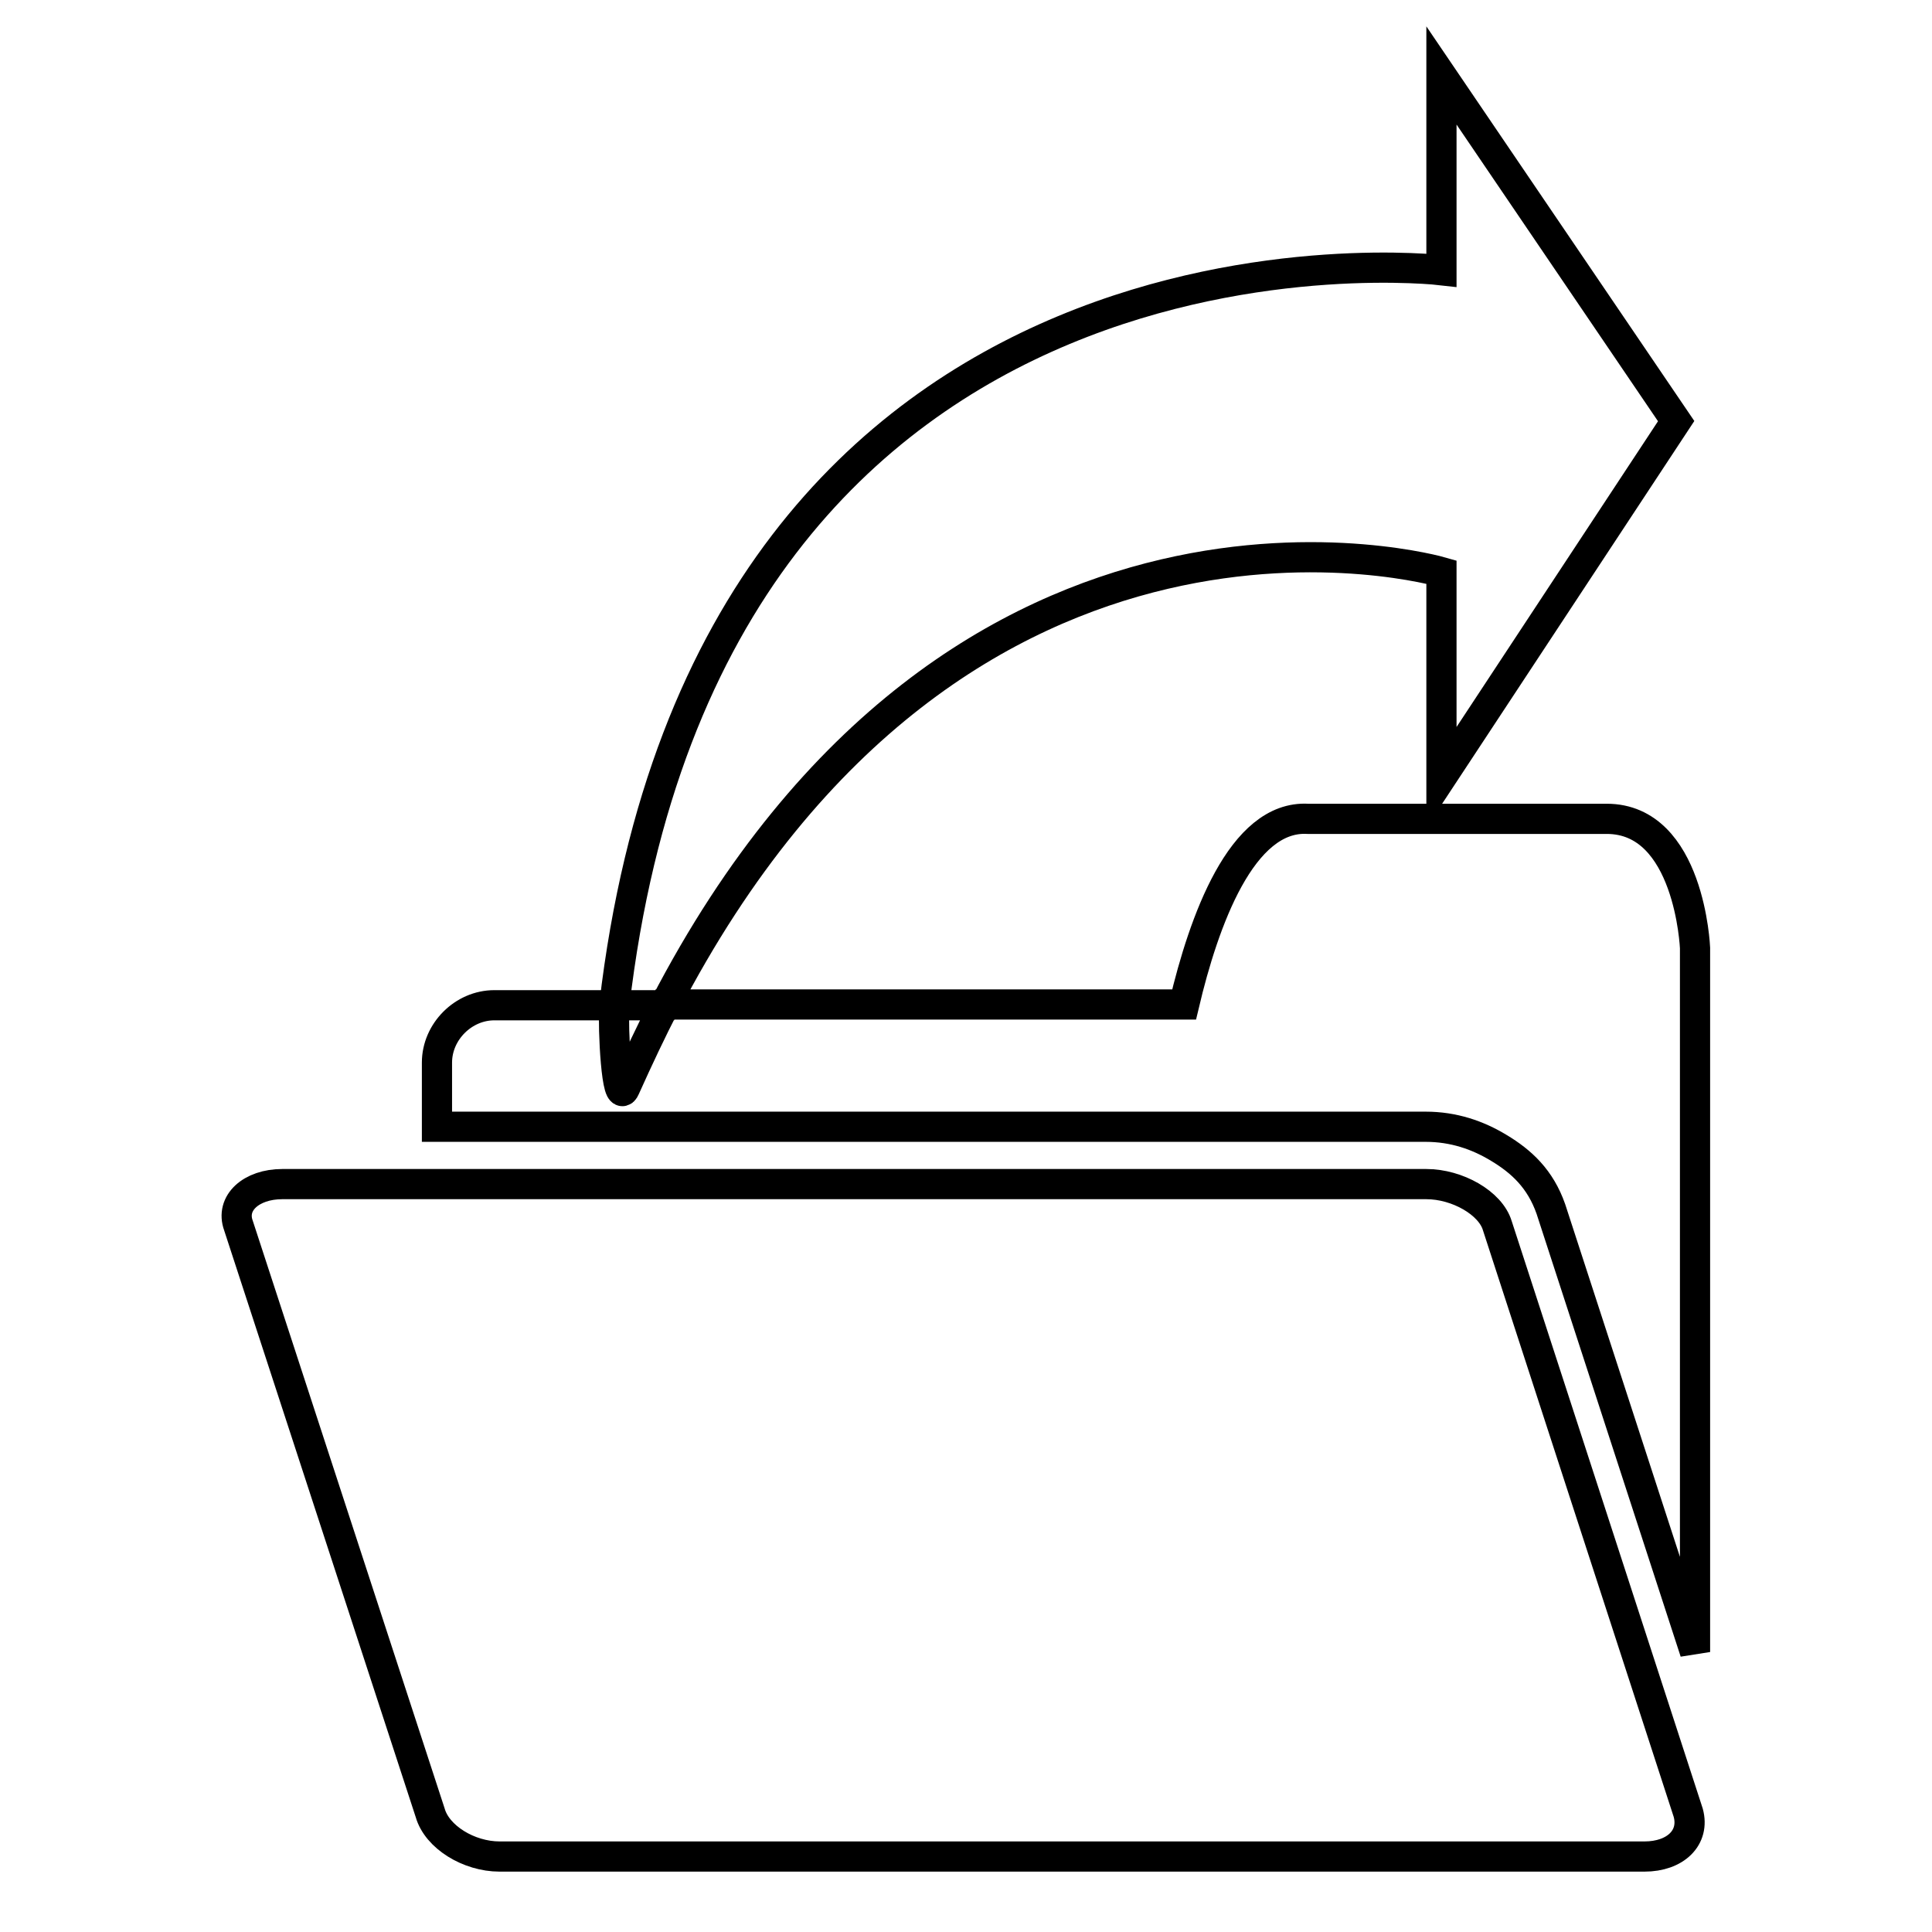 <?xml version="1.0" encoding="utf-8"?>
<!-- Svg Vector Icons : http://www.onlinewebfonts.com/icon -->
<!DOCTYPE svg PUBLIC "-//W3C//DTD SVG 1.1//EN" "http://www.w3.org/Graphics/SVG/1.1/DTD/svg11.dtd">
<svg version="1.1" xmlns="http://www.w3.org/2000/svg" xmlns:xlink="http://www.w3.org/1999/xlink" x="0px" y="0px" viewBox="0 0 256 256" enable-background="new 0 0 256 256" xml:space="preserve">
<g> <path stroke-width="4" fill-opacity="0" stroke="#000000"  d="M191,75.8V103l31.1-47.2L191,10v25.8c0,0-96.9-11.3-109.6,97.4h6.7C127.4,57.4,191,75.8,191,75.8z  M198.4,162.4c-0.9-3-5.3-5.5-9.4-5.5H37.4c-4.1,0-6.9,2.5-5.8,5.5L57,240.2c0.9,3.2,5.1,5.8,9.2,5.8h151.7c4.1,0,6.7-2.5,5.8-5.8 L198.4,162.4z M212.9,108.5h-39.6c-8.8-0.5-13.8,13.6-16.4,24.6H88.1c-1.8,3.5-3.5,7.1-5.3,11.1c-1.1,2.5-1.6-8.1-1.4-10.8v-0.2 H65.5c-4.1,0-7.6,3.5-7.6,7.6v8.5h131c3.7,0,6.9,1.1,9.7,2.8c3,1.8,5.5,4.1,6.9,8.1l19.1,58.7v-93.3 C224.6,125.6,223.9,108.5,212.9,108.5z"/></g>
</svg>
